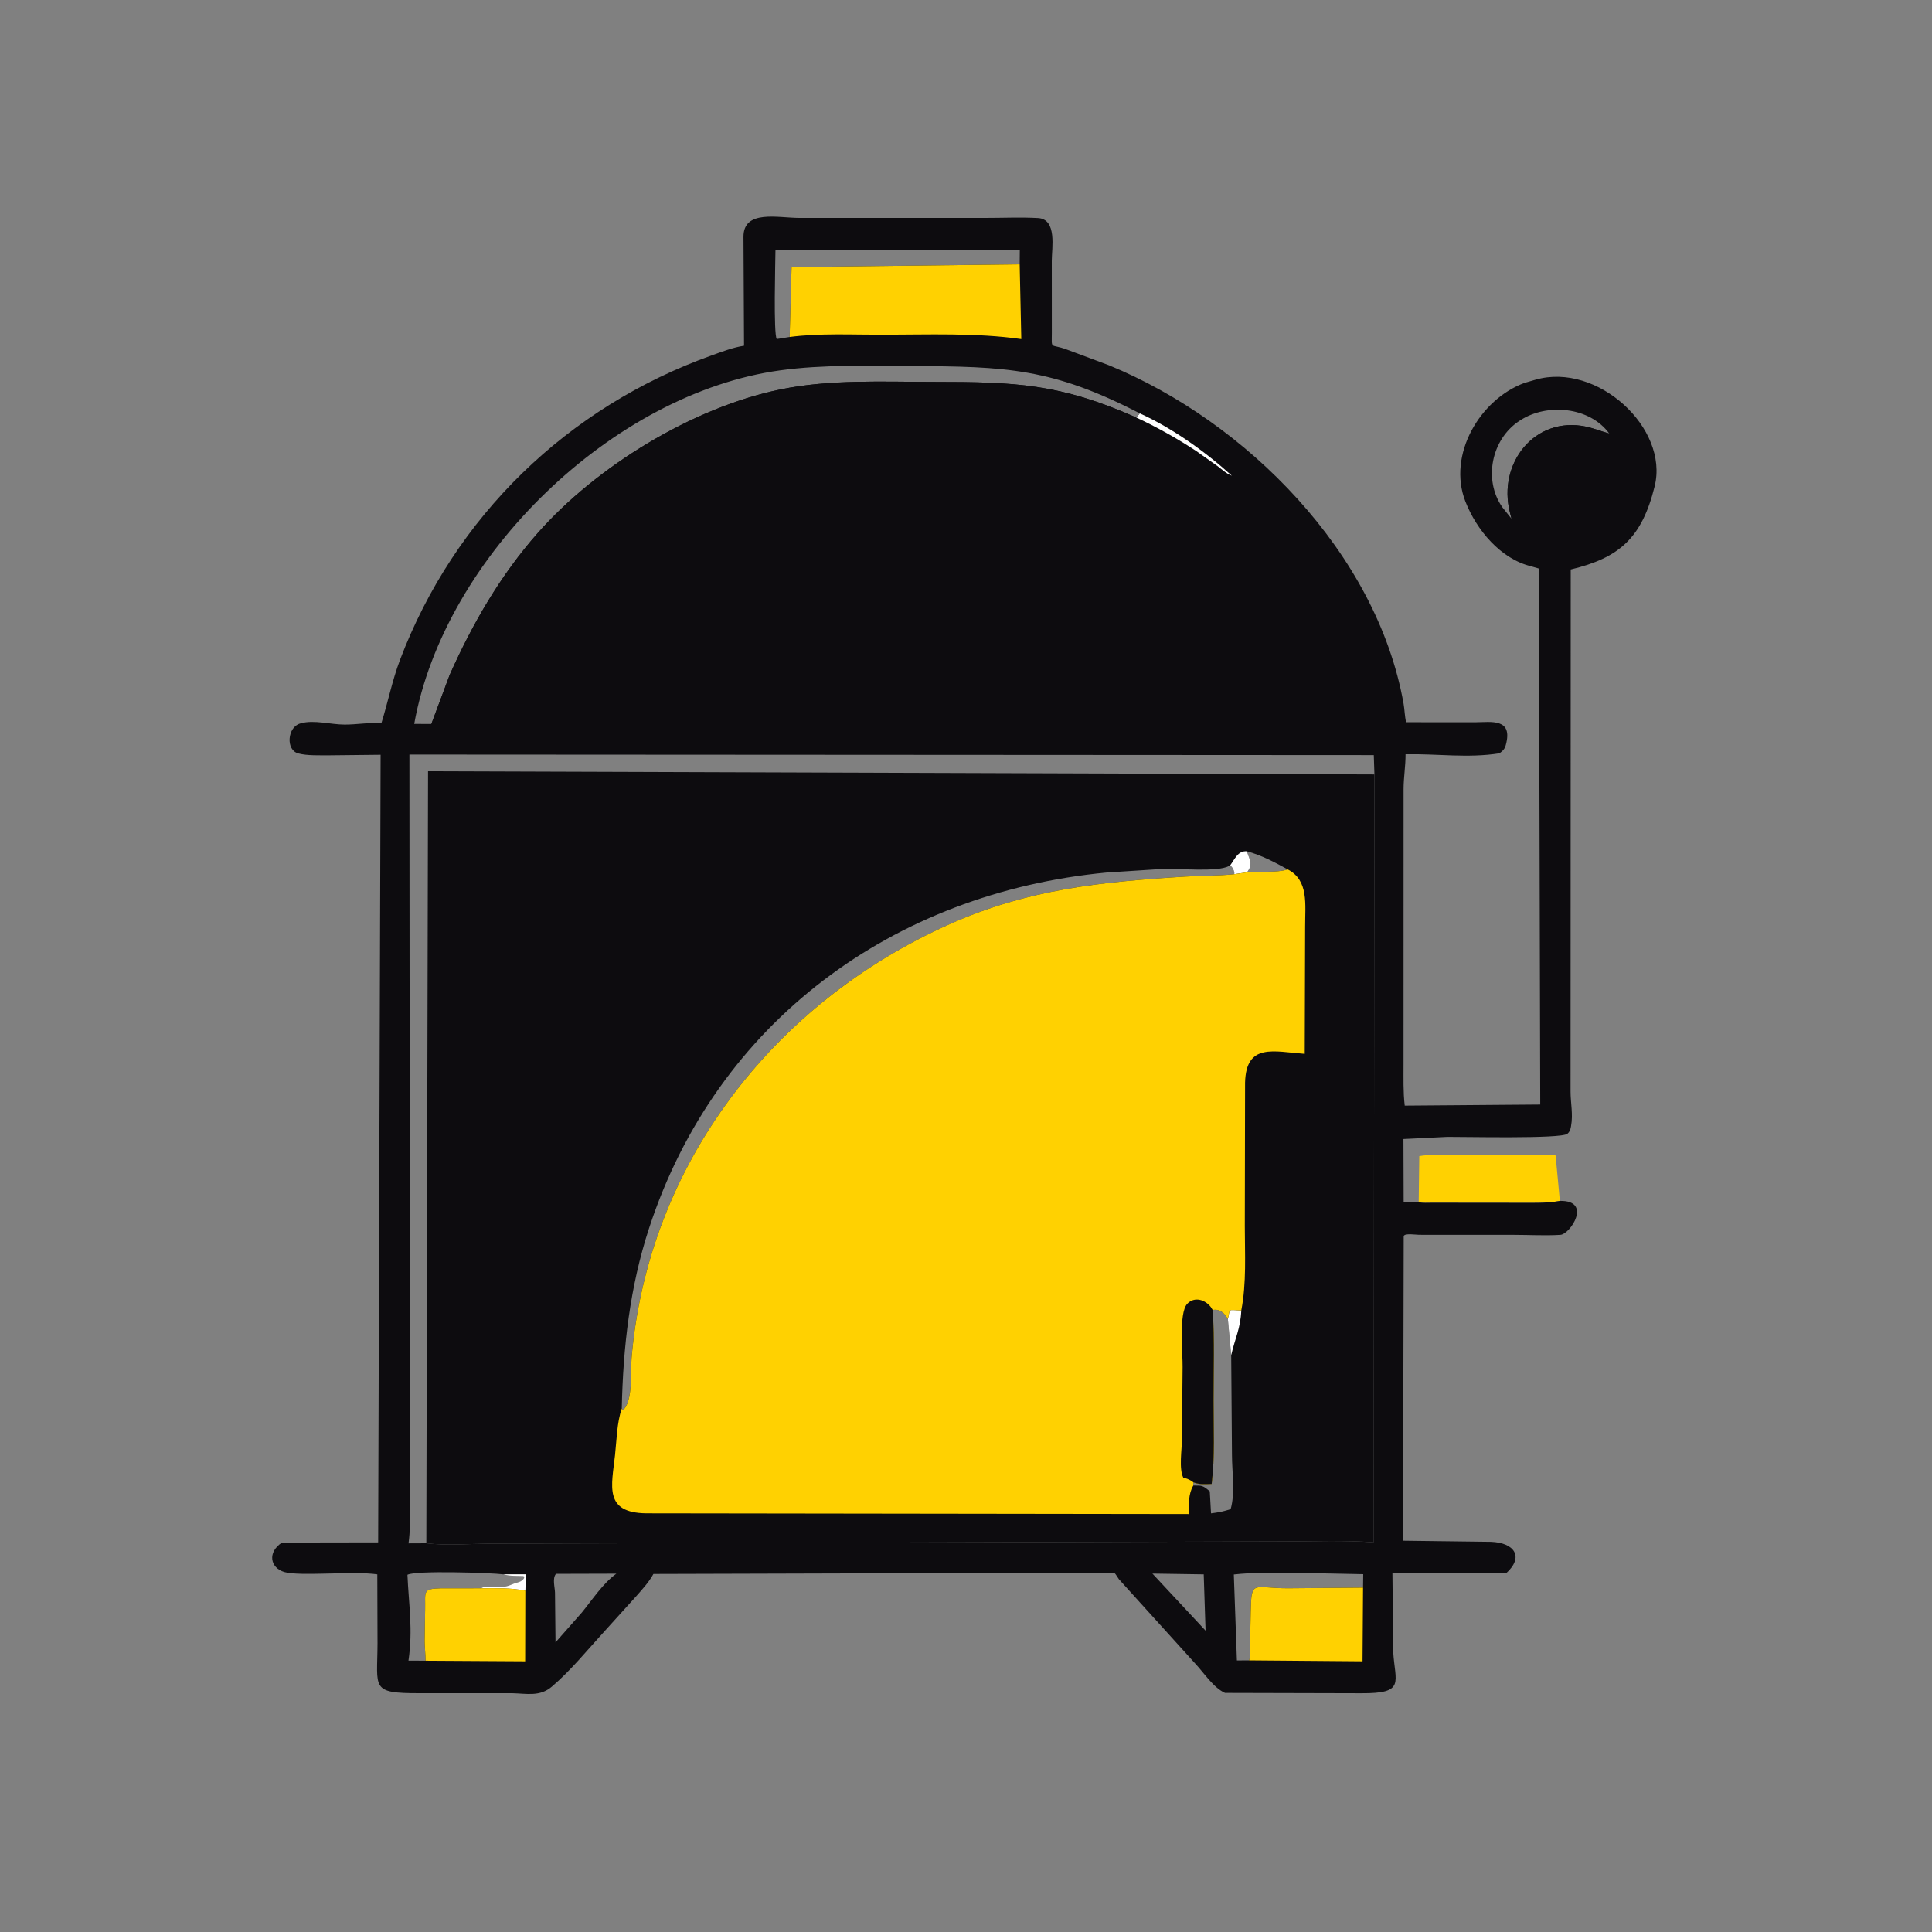 <?xml version="1.0" encoding="UTF-8"?> <svg xmlns="http://www.w3.org/2000/svg" width="45" height="45" viewBox="0 0 45 45" fill="none"><rect x="0" y="0" width="45" height="45" fill="#808080" stroke="none"/><path d="M33.044 28.003L33.058 26.928C33.289 26.888 33.529 26.9 33.763 26.899L35.658 26.896C35.849 26.896 36.043 26.887 36.233 26.913L36.332 27.971C36.02 28.03 35.671 28.015 35.353 28.016L33.361 28.014C33.261 28.014 33.141 28.023 33.044 28.003Z" fill="#FFD101"></path><path d="M36.332 27.971C37.092 27.956 36.576 28.748 36.343 28.762C35.986 28.784 35.615 28.762 35.257 28.762L33.053 28.761C32.98 28.761 32.71 28.717 32.695 28.794L32.679 35.886L34.728 35.912C35.264 35.931 35.512 36.257 35.078 36.647L32.432 36.631L32.451 38.481C32.492 39.185 32.745 39.445 31.708 39.439L28.533 39.431C28.266 39.314 28.039 38.959 27.837 38.745L26.061 36.782C26.036 36.749 25.988 36.66 25.958 36.64C25.932 36.622 24.5 36.635 24.335 36.635L15.219 36.661C15.115 36.852 14.959 37.019 14.817 37.181L14.083 37.992C13.687 38.424 13.299 38.906 12.852 39.286C12.574 39.524 12.269 39.446 11.93 39.438H9.777C8.62 39.439 8.79 39.334 8.793 38.275L8.788 36.67C8.23 36.588 6.983 36.721 6.624 36.616C6.293 36.519 6.222 36.156 6.569 35.929L8.808 35.925L8.865 17.58L7.659 17.593C7.445 17.591 7.154 17.604 6.949 17.549C6.649 17.469 6.695 16.939 6.987 16.853L7.011 16.846C7.314 16.761 7.716 16.878 8.029 16.877C8.319 16.877 8.592 16.825 8.884 16.842C9.037 16.352 9.133 15.857 9.316 15.372C10.582 12.031 13.225 9.475 16.587 8.274C16.825 8.189 17.08 8.091 17.33 8.053L17.317 5.52C17.313 4.872 18.124 5.077 18.623 5.076L22.958 5.076C23.361 5.076 23.774 5.057 24.176 5.079C24.627 5.103 24.498 5.779 24.498 6.073L24.499 7.741C24.499 8.16 24.452 7.997 24.838 8.138L25.83 8.508C29.032 9.824 32.065 12.88 32.691 16.385C32.717 16.53 32.717 16.679 32.751 16.822L34.365 16.823C34.727 16.821 35.246 16.719 35.073 17.352C35.047 17.448 35.003 17.489 34.925 17.546C34.188 17.663 33.47 17.553 32.738 17.568C32.739 17.841 32.693 18.106 32.692 18.376L32.691 24.794C32.692 25.114 32.681 25.434 32.719 25.752L35.875 25.727L35.843 13.242L35.674 13.193C34.954 13.023 34.391 12.345 34.131 11.679C33.709 10.594 34.467 9.303 35.508 8.919L35.766 8.844C37.201 8.433 38.877 9.967 38.54 11.327C38.24 12.537 37.713 12.994 36.585 13.264L36.581 25.42C36.581 25.691 36.643 25.954 36.593 26.224L36.589 26.248C36.576 26.314 36.56 26.364 36.508 26.408C36.362 26.531 34.062 26.476 33.713 26.48L32.689 26.53L32.694 27.993L33.044 28.003C33.141 28.023 33.261 28.014 33.361 28.014L35.353 28.016C35.671 28.015 36.02 28.03 36.332 27.971ZM9.93 35.946C10.398 36.003 10.914 35.959 11.386 35.955L29.901 35.903C30.594 35.903 31.304 35.871 31.993 35.924L32.013 18.038L9.97 17.964L9.93 35.946ZM9.93 35.946L9.97 17.964L32.013 18.038L31.998 17.588L9.536 17.575L9.549 35.092C9.548 35.38 9.556 35.662 9.515 35.948L9.93 35.946ZM10.047 16.863L10.473 15.722C11.004 14.529 11.658 13.396 12.526 12.414C13.889 10.869 16.117 9.496 18.173 9.072C19.335 8.832 20.573 8.896 21.752 8.896C23.641 8.897 24.686 8.933 26.466 9.725L26.549 9.629C24.509 8.574 23.428 8.534 21.223 8.527C20.207 8.523 19.183 8.488 18.174 8.626C14.287 9.157 10.351 12.938 9.648 16.861L10.047 16.863ZM18.392 7.849L18.437 6.22L23.75 6.157L23.753 5.823L18.062 5.823C18.06 6.098 18.013 7.781 18.092 7.897L18.392 7.849ZM29.095 38.673C29.135 38.542 29.116 38.409 29.117 38.274L29.131 37.531C29.148 36.784 29.179 36.994 29.997 36.994L31.748 36.979L31.752 36.666L30.061 36.632C29.619 36.633 29.178 36.624 28.738 36.673L28.81 38.675L29.095 38.673ZM11.726 36.67C11.436 36.633 9.679 36.575 9.49 36.68C9.52 37.377 9.621 37.952 9.514 38.679L9.911 38.681C9.912 38.53 9.892 38.38 9.89 38.229L9.902 37.486C9.912 37.073 9.828 37.004 10.269 36.995L11.212 36.994C11.556 36.993 11.897 36.98 12.236 37.05L12.252 36.669L11.726 36.67ZM35.206 12.082L35.169 11.937C34.878 10.791 35.746 9.689 36.936 9.936C37.122 9.975 37.299 10.049 37.482 10.098C37.028 9.475 36.034 9.384 35.412 9.789L35.382 9.808C34.736 10.236 34.547 11.178 34.992 11.814L35.206 12.082ZM12.951 36.658C12.86 36.759 12.924 36.968 12.927 37.097L12.939 38.254L13.553 37.558C13.793 37.264 14.048 36.874 14.356 36.654L12.951 36.658ZM26.842 36.652L28.08 37.981L28.037 36.67L26.842 36.652Z" fill="#0D0C0F"></path><path d="M11.726 36.67L12.252 36.669L12.236 37.05C11.897 36.98 11.556 36.993 11.212 36.994C11.318 36.91 11.679 37.001 11.841 36.936L11.931 36.903C12.027 36.855 12.155 36.862 12.211 36.749L12.195 36.709C12.027 36.702 11.894 36.714 11.726 36.67Z" fill="white"></path><path d="M11.212 36.994C11.556 36.993 11.897 36.98 12.236 37.05L12.232 38.695L9.911 38.681C9.912 38.53 9.892 38.38 9.89 38.229L9.902 37.486C9.912 37.073 9.828 37.004 10.269 36.995L11.212 36.994Z" fill="#FFD101"></path><path d="M31.748 36.979L31.736 38.695L29.095 38.673C29.135 38.542 29.116 38.409 29.117 38.274L29.131 37.531C29.148 36.784 29.179 36.994 29.997 36.994L31.748 36.979Z" fill="#FFD101"></path><path d="M35.206 12.082L35.17 11.937C34.878 10.791 35.746 9.689 36.936 9.936C37.122 9.975 37.299 10.049 37.482 10.098C38.75 11.245 36.677 13.525 35.312 12.206L35.206 12.082Z" fill="#0D0C0F"></path><path d="M18.392 7.849L18.437 6.22L23.75 6.157L23.788 7.898C22.732 7.748 21.62 7.795 20.555 7.796C19.85 7.797 19.091 7.757 18.392 7.849Z" fill="#FFD101"></path><path d="M10.047 16.863L10.473 15.722C11.004 14.529 11.658 13.396 12.526 12.414C13.889 10.869 16.117 9.496 18.173 9.072C19.335 8.832 20.573 8.896 21.752 8.896C23.641 8.897 24.686 8.933 26.466 9.725L26.549 9.629C27.305 9.97 28.079 10.524 28.692 11.08C30.086 12.133 31.237 14.085 31.794 15.691C31.91 16.024 32.117 16.488 32.096 16.843C31.786 16.837 31.483 16.874 31.173 16.874L10.548 16.875C10.39 16.875 10.203 16.892 10.047 16.863Z" fill="#0D0C0F"></path><path d="M26.549 9.629C27.305 9.97 28.079 10.524 28.692 11.08C28.563 11.033 28.47 10.941 28.362 10.859L27.858 10.502C27.413 10.211 26.948 9.949 26.466 9.725L26.549 9.629Z" fill="white"></path><path d="M9.93 35.946L9.97 17.964L32.013 18.038L31.994 35.924C31.304 35.871 30.594 35.903 29.901 35.903L11.386 35.955C10.914 35.959 10.398 36.003 9.93 35.946ZM28.655 20.154L28.621 20.173C28.364 20.314 27.466 20.23 27.138 20.235L25.766 20.324C20.826 20.796 16.693 23.781 15.117 28.611C14.67 29.978 14.513 31.377 14.482 32.809L14.508 32.842C14.746 32.664 14.689 31.893 14.71 31.634C15.093 27.125 18.007 23.36 22.12 21.526C23.941 20.713 25.63 20.541 27.6 20.418C27.98 20.394 28.36 20.402 28.74 20.363L28.752 20.343C28.733 20.245 28.722 20.229 28.655 20.154ZM28.246 30.513C28.292 31.212 28.266 31.924 28.266 32.624C28.265 33.263 28.301 33.928 28.222 34.563C28.074 34.568 27.934 34.582 27.794 34.525L27.794 34.601C28.002 34.599 28.012 34.598 28.178 34.735L28.207 35.249C28.367 35.23 28.511 35.201 28.664 35.151C28.773 34.771 28.695 34.286 28.695 33.889L28.677 31.565L28.599 30.723C28.524 30.59 28.413 30.479 28.246 30.513ZM29.043 19.828C29.087 19.986 29.182 20.102 29.083 20.264L29.046 20.318C29.343 20.284 29.712 20.337 29.995 20.251C29.688 20.082 29.383 19.92 29.043 19.828Z" fill="#0D0C0F"></path><path d="M28.655 20.153C28.767 20.002 28.835 19.812 29.043 19.828C29.087 19.986 29.182 20.102 29.083 20.263L29.047 20.318L28.74 20.363L28.752 20.343C28.733 20.244 28.722 20.229 28.655 20.153Z" fill="white"></path><path d="M28.599 30.723C28.666 30.468 28.567 30.511 28.912 30.522C28.893 30.948 28.766 31.17 28.677 31.565L28.599 30.723Z" fill="white"></path><path d="M29.995 20.251C30.488 20.507 30.398 21.067 30.399 21.583L30.39 24.546C29.669 24.494 29.024 24.284 29 25.217L28.994 28.559C28.994 29.212 29.036 29.88 28.912 30.522C28.567 30.511 28.666 30.468 28.599 30.723C28.524 30.59 28.413 30.479 28.246 30.513C28.292 31.211 28.266 31.924 28.266 32.624C28.265 33.263 28.301 33.928 28.222 34.563C28.074 34.568 27.934 34.581 27.794 34.525L27.794 34.601C27.677 34.799 27.69 35.043 27.687 35.265L15.051 35.248C14.059 35.236 14.247 34.609 14.325 33.893C14.363 33.547 14.368 33.136 14.482 32.809L14.508 32.842C14.746 32.664 14.689 31.893 14.71 31.633C15.093 27.125 18.007 23.359 22.12 21.525C23.941 20.713 25.63 20.541 27.6 20.418C27.98 20.394 28.36 20.402 28.74 20.363L29.047 20.318C29.343 20.284 29.712 20.337 29.995 20.251Z" fill="#FFD101"></path><path d="M27.794 34.525C27.744 34.484 27.668 34.444 27.605 34.429L27.562 34.42C27.454 34.205 27.53 33.767 27.529 33.524L27.545 31.839C27.551 31.549 27.451 30.585 27.652 30.37C27.819 30.192 28.069 30.27 28.204 30.446L28.246 30.513C28.292 31.212 28.266 31.924 28.266 32.624C28.265 33.263 28.301 33.928 28.222 34.563C28.074 34.568 27.934 34.582 27.794 34.525Z" fill="#0D0C0F"></path></svg> 